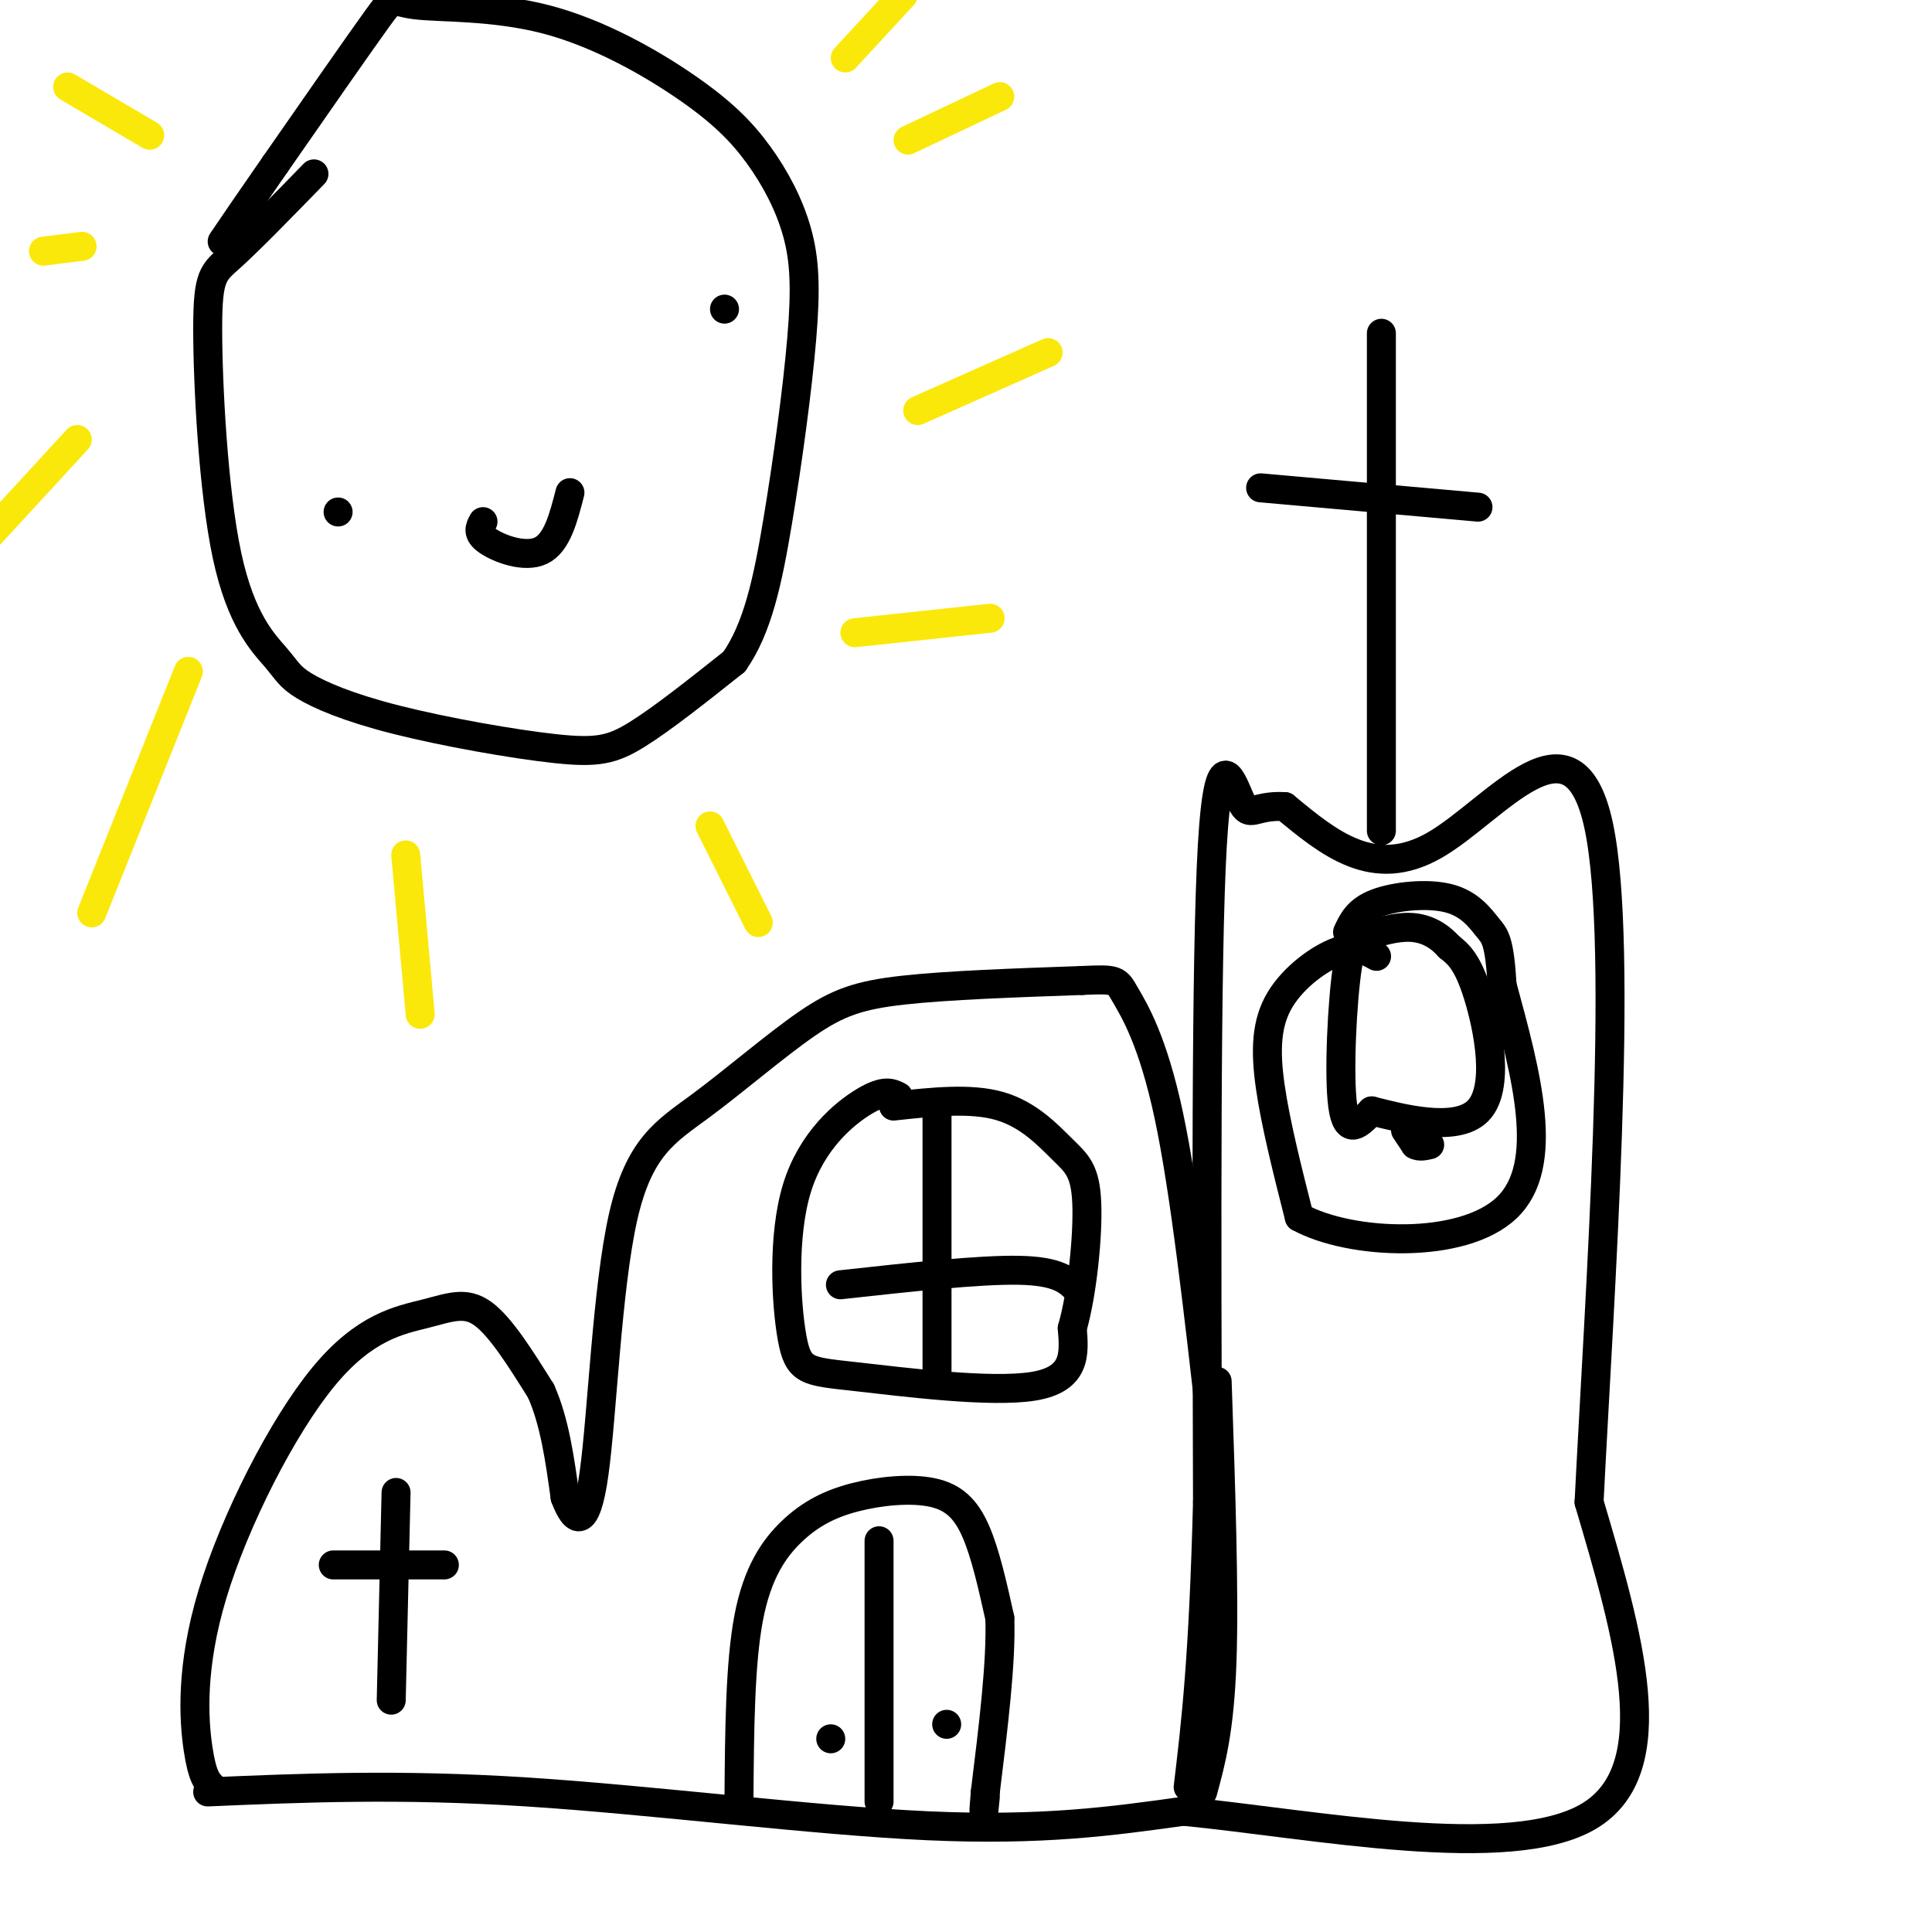 <svg viewBox='0 0 400 400' version='1.1' xmlns='http://www.w3.org/2000/svg' xmlns:xlink='http://www.w3.org/1999/xlink'><g fill='none' stroke='#000000' stroke-width='6' stroke-linecap='round' stroke-linejoin='round'><path d='M44,370c-1.060,-1.024 -2.120,-2.048 -3,-8c-0.880,-5.952 -1.581,-16.832 3,-32c4.581,-15.168 14.444,-34.622 23,-45c8.556,-10.378 15.803,-11.679 21,-13c5.197,-1.321 8.342,-2.663 12,0c3.658,2.663 7.829,9.332 12,16'/><path d='M112,288c2.833,6.333 3.917,14.167 5,22'/><path d='M117,310c1.947,5.180 4.315,7.130 6,-5c1.685,-12.130 2.686,-38.339 6,-53c3.314,-14.661 8.940,-17.775 16,-23c7.060,-5.225 15.555,-12.561 22,-17c6.445,-4.439 10.842,-5.983 20,-7c9.158,-1.017 23.079,-1.509 37,-2'/><path d='M224,203c7.333,-0.333 7.167,-0.167 9,3c1.833,3.167 5.667,9.333 9,25c3.333,15.667 6.167,40.833 9,66'/><path d='M252,286c0.750,21.917 1.500,43.833 1,58c-0.500,14.167 -2.250,20.583 -4,27'/><path d='M43,371c19.822,-0.844 39.644,-1.689 66,0c26.356,1.689 59.244,5.911 83,7c23.756,1.089 38.378,-0.956 53,-3'/><path d='M245,375c26.911,2.644 67.689,10.756 84,1c16.311,-9.756 8.156,-37.378 0,-65'/><path d='M329,311c2.107,-42.060 7.375,-114.708 2,-140c-5.375,-25.292 -21.393,-3.226 -34,4c-12.607,7.226 -21.804,-0.387 -31,-8'/><path d='M266,167c-6.488,-0.381 -7.208,2.667 -9,-1c-1.792,-3.667 -4.655,-14.048 -6,9c-1.345,23.048 -1.173,79.524 -1,136'/><path d='M250,311c-0.833,32.500 -2.417,45.750 -4,59'/><path d='M285,198c-2.119,-1.179 -4.238,-2.357 -8,-1c-3.762,1.357 -9.167,5.250 -12,10c-2.833,4.750 -3.095,10.357 -2,18c1.095,7.643 3.548,17.321 6,27'/><path d='M269,252c10.533,5.800 33.867,6.800 43,-2c9.133,-8.800 4.067,-27.400 -1,-46'/><path d='M311,204c-0.569,-9.474 -1.493,-10.158 -3,-12c-1.507,-1.842 -3.598,-4.842 -8,-6c-4.402,-1.158 -11.115,-0.474 -15,1c-3.885,1.474 -4.943,3.737 -6,6'/><path d='M283,196c-1.444,-1.511 -2.889,-3.022 -4,4c-1.111,7.022 -1.889,22.578 -1,29c0.889,6.422 3.444,3.711 6,1'/><path d='M284,230c5.833,1.464 17.417,4.625 22,0c4.583,-4.625 2.167,-17.036 0,-24c-2.167,-6.964 -4.083,-8.482 -6,-10'/><path d='M300,196c-2.267,-2.533 -4.933,-3.867 -8,-4c-3.067,-0.133 -6.533,0.933 -10,2'/><path d='M291,234c0.000,0.000 2.000,3.000 2,3'/><path d='M293,237c0.833,0.500 1.917,0.250 3,0'/><path d='M286,172c0.000,0.000 0.000,-103.000 0,-103'/><path d='M261,101c0.000,0.000 45.000,4.000 45,4'/><path d='M153,372c0.108,-13.794 0.215,-27.589 2,-37c1.785,-9.411 5.246,-14.439 9,-18c3.754,-3.561 7.800,-5.656 13,-7c5.200,-1.344 11.554,-1.939 16,-1c4.446,0.939 6.985,3.411 9,8c2.015,4.589 3.508,11.294 5,18'/><path d='M207,335c0.333,9.000 -1.333,22.500 -3,36'/><path d='M204,371c-0.500,6.167 -0.250,3.583 0,1'/><path d='M182,319c0.000,0.000 0.000,54.000 0,54'/><path d='M172,360c0.000,0.000 0.000,0.000 0,0'/><path d='M196,357c0.000,0.000 0.000,0.000 0,0'/><path d='M186,227c-1.433,-0.731 -2.867,-1.462 -7,1c-4.133,2.462 -10.967,8.115 -14,18c-3.033,9.885 -2.267,24.000 -1,31c1.267,7.000 3.033,6.885 13,8c9.967,1.115 28.133,3.462 37,2c8.867,-1.462 8.433,-6.731 8,-12'/><path d='M222,275c2.083,-7.222 3.290,-19.276 3,-26c-0.290,-6.724 -2.078,-8.118 -5,-11c-2.922,-2.882 -6.978,-7.252 -13,-9c-6.022,-1.748 -14.011,-0.874 -22,0'/><path d='M194,231c0.000,0.000 0.000,53.000 0,53'/><path d='M174,266c14.417,-1.583 28.833,-3.167 37,-3c8.167,0.167 10.083,2.083 12,4'/><path d='M82,309c0.000,0.000 -1.000,43.000 -1,43'/><path d='M69,324c0.000,0.000 23.000,0.000 23,0'/><path d='M65,36c-6.572,6.752 -13.144,13.503 -17,17c-3.856,3.497 -4.995,3.738 -5,15c-0.005,11.262 1.125,33.544 4,47c2.875,13.456 7.497,18.085 10,21c2.503,2.915 2.889,4.115 6,6c3.111,1.885 8.947,4.454 19,7c10.053,2.546 24.322,5.070 33,6c8.678,0.930 11.765,0.266 17,-3c5.235,-3.266 12.617,-9.133 20,-15'/><path d='M152,137c4.837,-6.883 6.930,-16.590 9,-29c2.070,-12.410 4.119,-27.522 5,-38c0.881,-10.478 0.595,-16.321 -1,-22c-1.595,-5.679 -4.500,-11.193 -8,-16c-3.500,-4.807 -7.595,-8.907 -15,-14c-7.405,-5.093 -18.119,-11.180 -29,-14c-10.881,-2.820 -21.930,-2.375 -27,-3c-5.070,-0.625 -4.163,-2.322 -8,3c-3.837,5.322 -12.419,17.661 -21,30'/><path d='M57,34c-5.333,7.667 -8.167,11.833 -11,16'/><path d='M70,106c0.000,0.000 0.000,0.000 0,0'/><path d='M150,64c0.000,0.000 0.000,0.000 0,0'/><path d='M100,108c-0.667,1.200 -1.333,2.400 1,4c2.333,1.600 7.667,3.600 11,2c3.333,-1.600 4.667,-6.800 6,-12'/></g>
<g fill='none' stroke='#fae80b' stroke-width='6' stroke-linecap='round' stroke-linejoin='round'><path d='M16,91c0.000,0.000 -23.000,25.000 -23,25'/><path d='M39,139c0.000,0.000 -20.000,50.000 -20,50'/><path d='M84,177c0.000,0.000 3.000,33.000 3,33'/><path d='M147,171c0.000,0.000 10.000,20.000 10,20'/><path d='M177,131c0.000,0.000 28.000,-3.000 28,-3'/><path d='M190,85c0.000,0.000 27.000,-12.000 27,-12'/><path d='M188,29c0.000,0.000 19.000,-9.000 19,-9'/><path d='M175,12c0.000,0.000 12.000,-13.000 12,-13'/><path d='M31,28c0.000,0.000 -17.000,-10.000 -17,-10'/><path d='M17,51c0.000,0.000 -8.000,1.000 -8,1'/></g>
</svg>